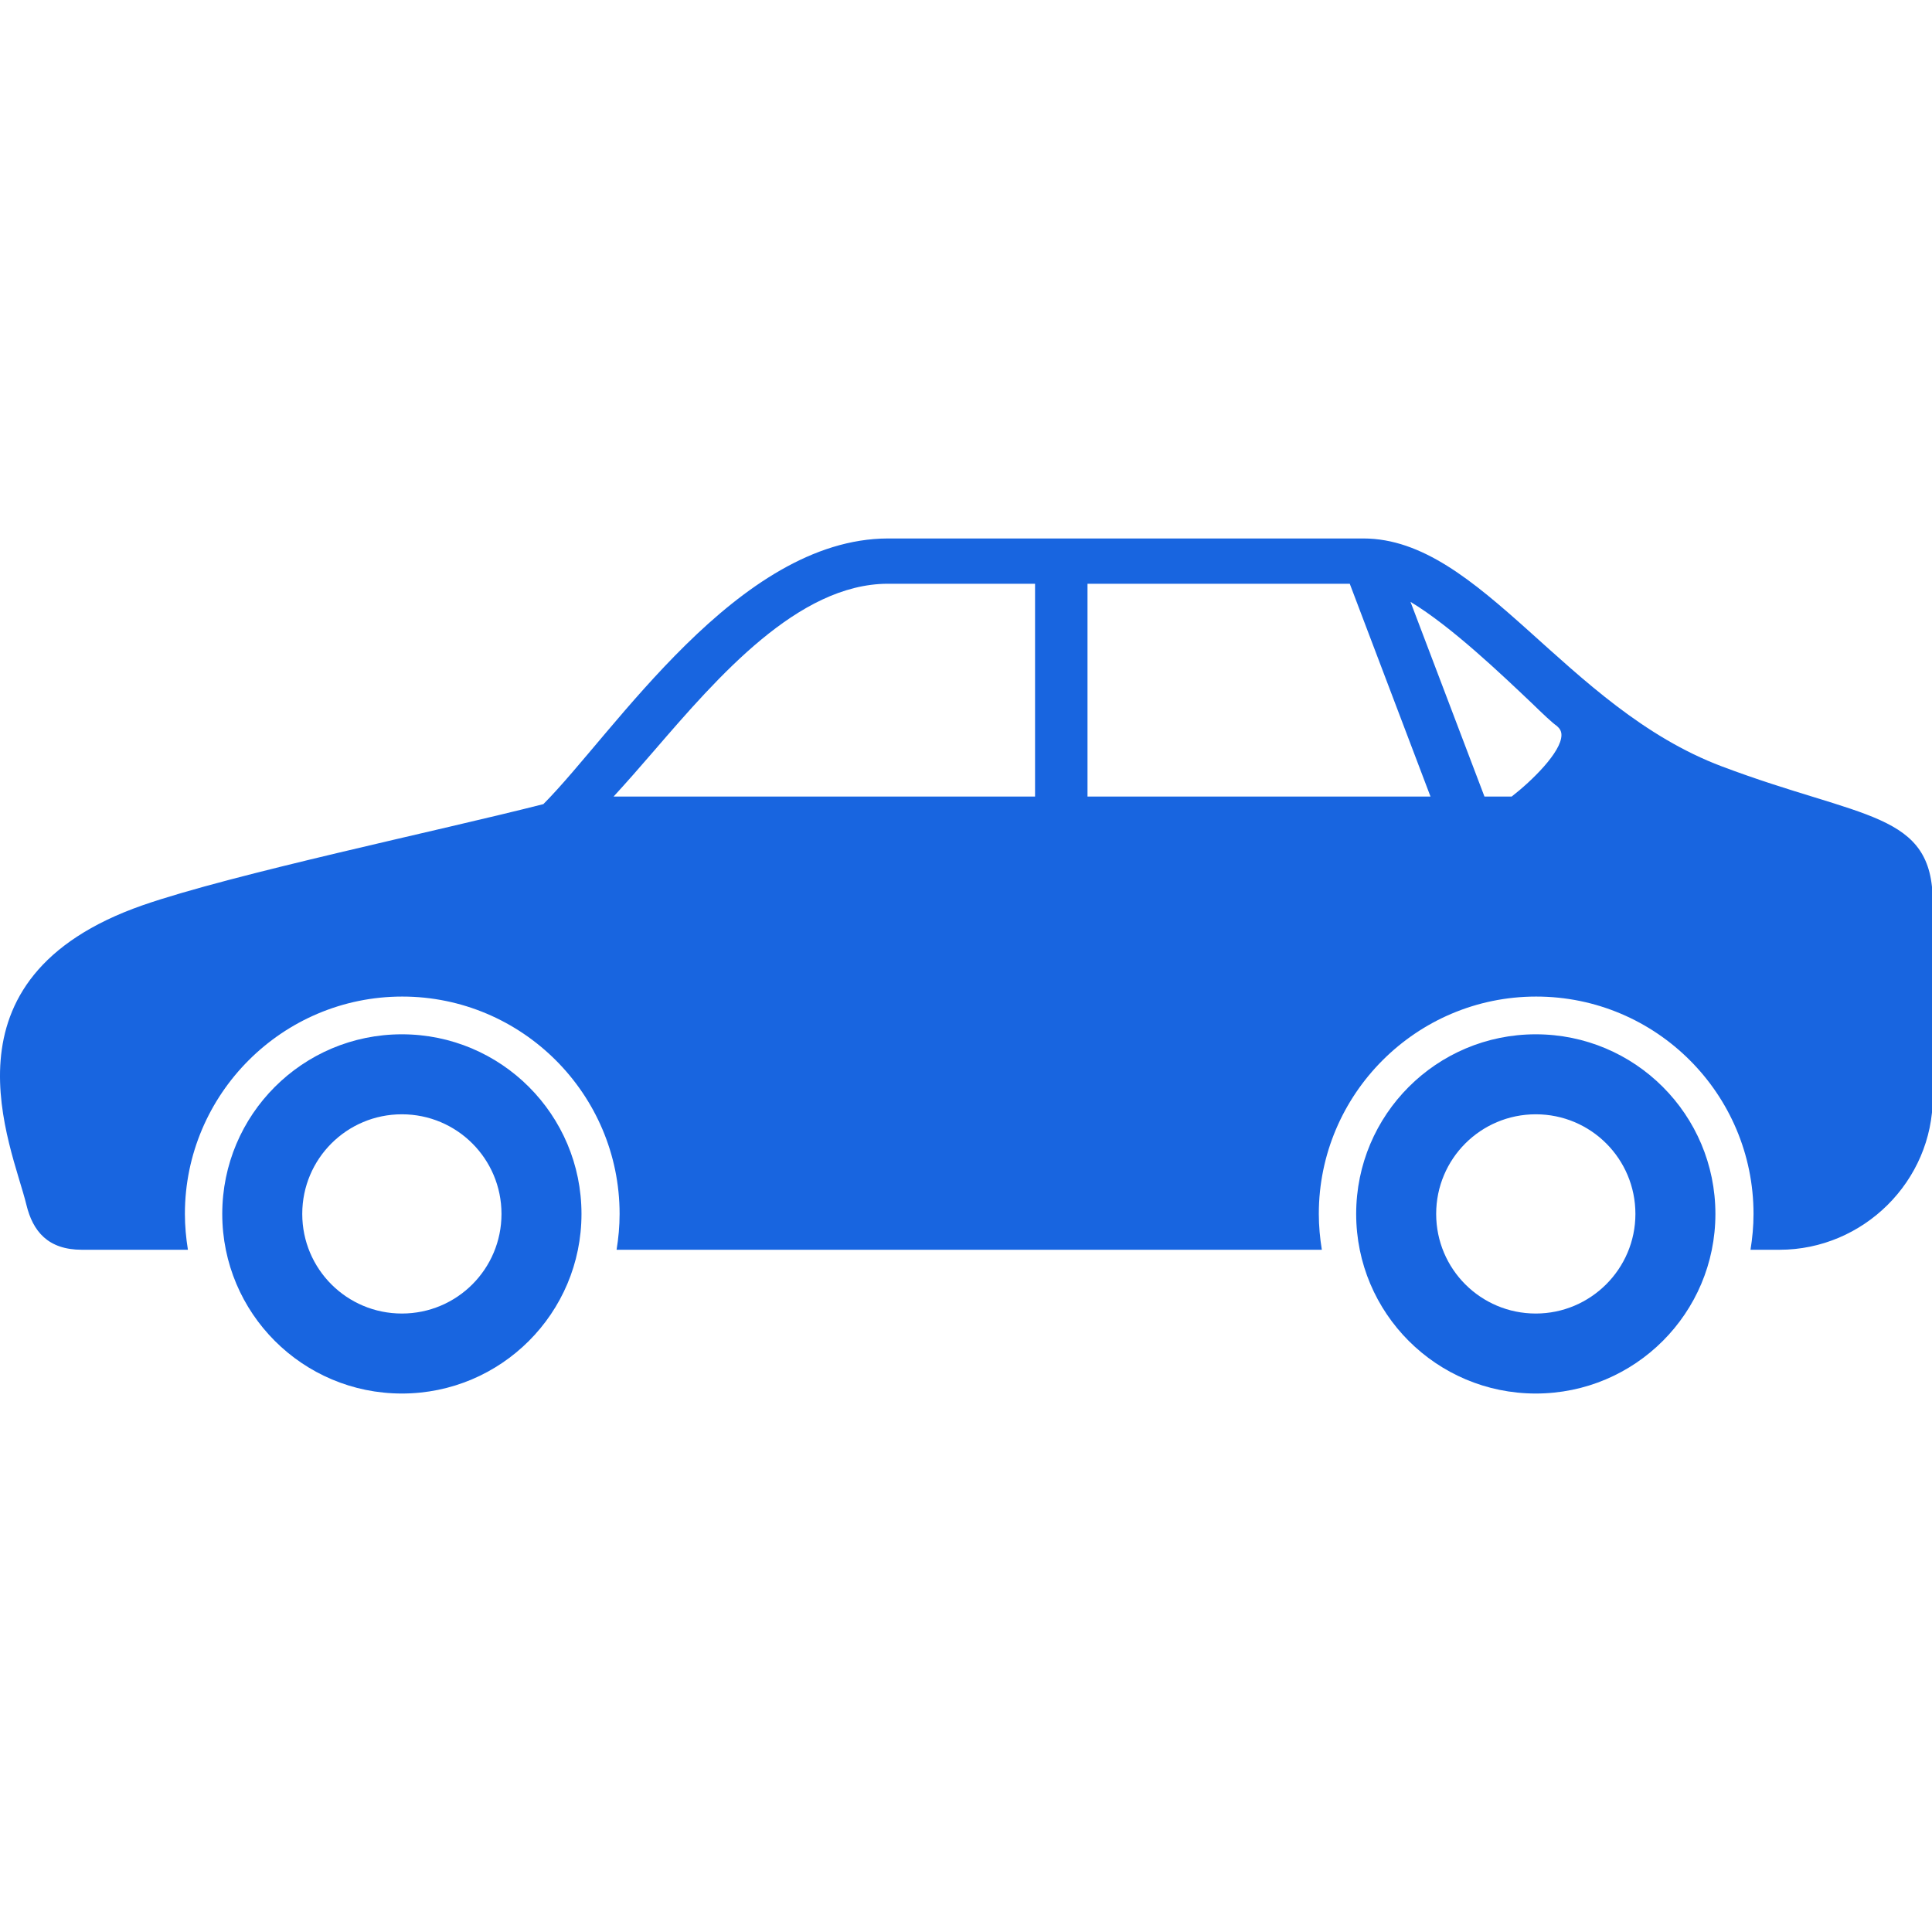 <?xml version="1.0" encoding="utf-8"?>
<!-- Generator: Adobe Illustrator 23.0.3, SVG Export Plug-In . SVG Version: 6.00 Build 0)  -->
<svg version="1.1" id="Layer_1" xmlns:v="https://vecta.io/nano"
	 xmlns="http://www.w3.org/2000/svg" xmlns:xlink="http://www.w3.org/1999/xlink" x="0px" y="0px" viewBox="0 0 512 512"
	 style="enable-background:new 0 0 512 512;" xml:space="preserve">
<style type="text/css">
	.st0{fill:#1865E0;}
</style>
<path class="st0" d="M106.5,274.1c-26.3,0-47.6,21.3-47.6,47.6s21.3,47.6,47.6,47.6s47.6-21.3,47.6-47.6S132.8,274.1,106.5,274.1z
	 M106.5,348.1c-14.6,0-26.4-11.8-26.4-26.4s11.8-26.4,26.4-26.4s26.4,11.8,26.4,26.4S121.1,348.1,106.5,348.1z M144,213.1
	c-27.4,7-82.3,18.5-106.2,26.8C-17.7,259.3,3.2,303.6,7,319.3c1.7,7,5.7,11.9,14.7,11.9h28.1c-0.5-3.1-0.8-6.3-0.8-9.5
	c0-31.7,25.8-57.6,57.6-57.6c31.7,0,57.6,25.8,57.6,57.6c0,3.3-0.3,6.4-0.8,9.5h186.9c-0.5-3.1-0.8-6.3-0.8-9.5
	c0-31.7,25.8-57.6,57.6-57.6s57.6,25.8,57.6,57.6c0,3.3-0.3,6.4-0.8,9.5h7.7c22.2,0,40.6-18.2,40.6-40.4v-51.7
	c0-24.1-18.5-21.9-55.9-36c-41.4-15.6-63.8-60.4-95-60.4h-126C195.5,142.8,162.8,194.2,144,213.1L144,213.1z M405.9,186.3
	c3.1,3,5.4,5.2,6.7,6.1c0.8,0.7,1.2,1.4,1.2,2.4c0,4.5-7.9,12.2-13.2,16.3h-7.2l-19.6-51.6C384.6,166,398.1,178.9,405.9,186.3z
	 M288.2,154.7h69.5l21.4,56.4h-90.9V154.7L288.2,154.7z M274.3,154.7v56.4H162.6c3.4-3.7,7-7.8,10.7-12.1
	c17-19.7,38.2-44.2,61.9-44.3H274.3z M407,274.1c-26.3,0-47.6,21.3-47.6,47.6s21.3,47.6,47.6,47.6s47.6-21.3,47.6-47.6
	S433.3,274.1,407,274.1z M407,348.1c-14.6,0-26.4-11.8-26.4-26.4s11.8-26.4,26.4-26.4s26.4,11.8,26.4,26.4S421.5,348.1,407,348.1z"
	/>
</svg>
